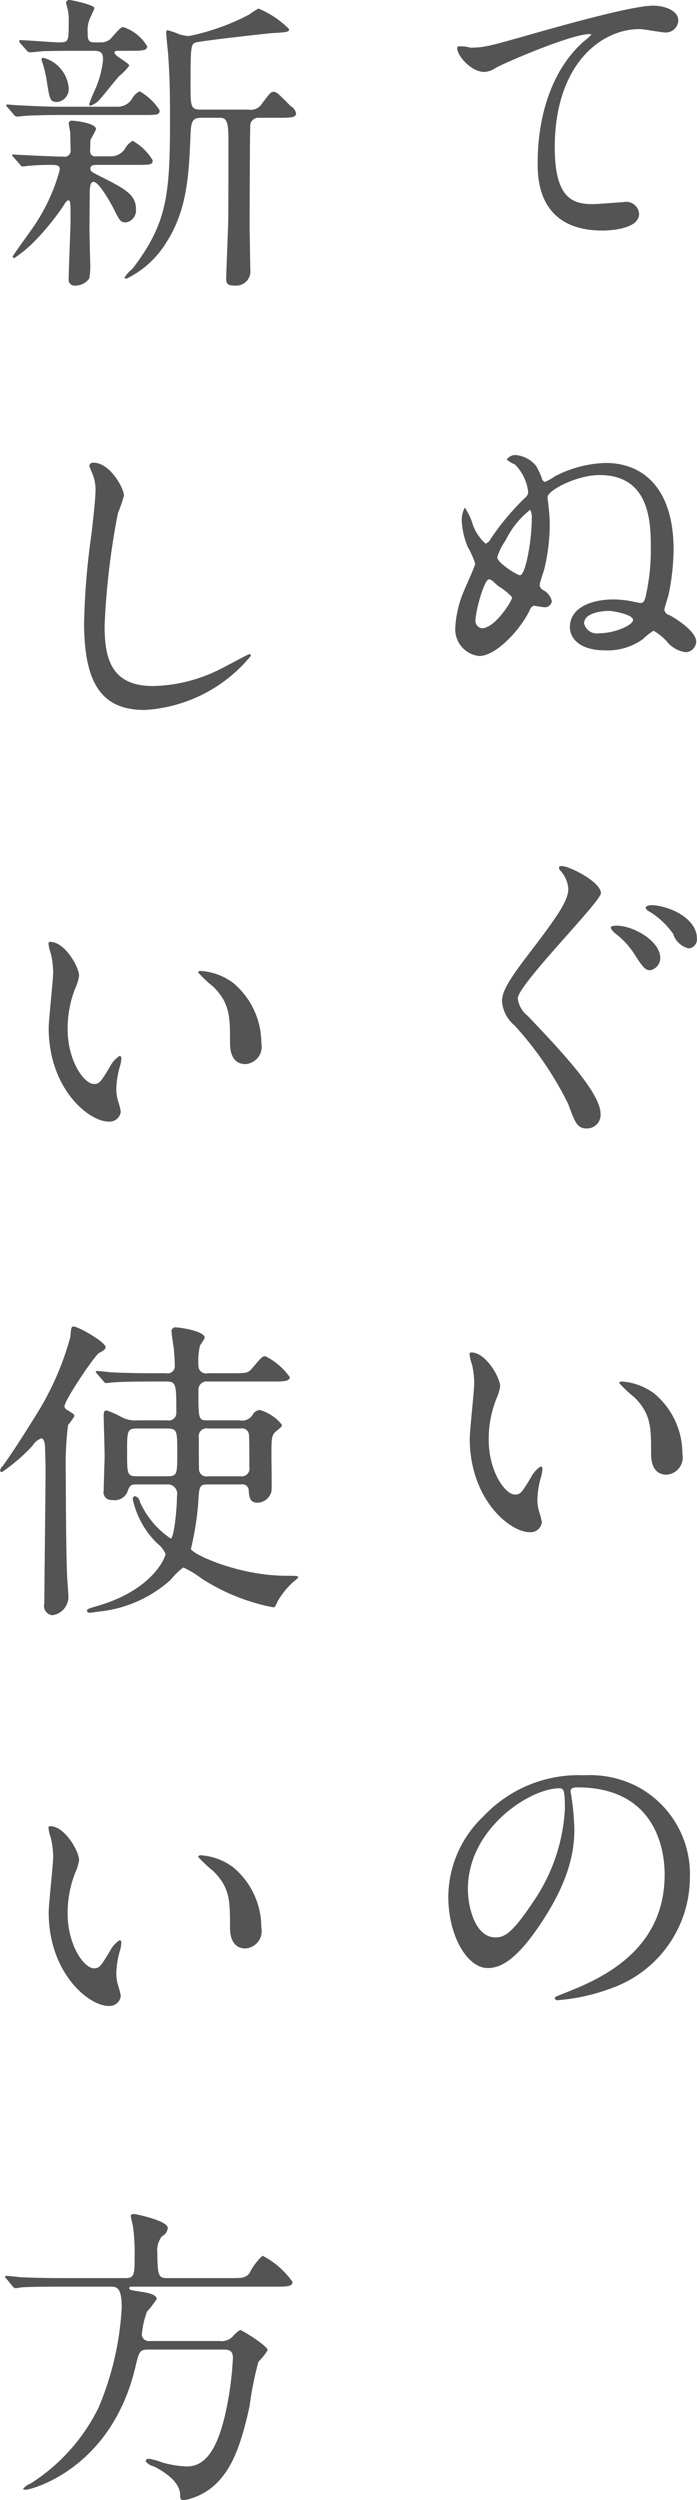 <svg xmlns="http://www.w3.org/2000/svg" width="52.97" height="189.97"><defs><style>.cls-1 { fill: #545454; fill-rule: evenodd; }</style></defs><path id="てぬぐいの_新しい使い方" d="M34.79 3.53c-.29.33.84 1.94 2.04 1.94a1.71 1.71 0 0 0 .84-.31c.77-.43 5.76-2.57 7.13-2.57.05 0 .14 0 .14.05a4.305 4.305 0 0 1-.57.5c-3.48 3.1-3.51 8.19-3.51 9.25 0 1.12 0 5.13 4.93 5.13.14 0 2.78 0 2.78-1.27a.982.982 0 0 0-1.2-.89c-.19 0-1.92.15-2.28.15-1.42 0-2.93-.27-2.93-4.3 0-6.19 3.41-9 6.46-9 .29 0 1.65.26 1.97.26a.954.954 0 0 0 .96-.89c0-.81-1.08-1.15-1.92-1.15-1.61 0-7.09 1.56-9.22 2.16-3.29.94-3.65 1.03-4.68 1.03a2.55 2.55 0 0 0-.94-.09zm4.44 31.05a.787.787 0 0 0-.72.34 2.336 2.336 0 0 0 .63.38 3.58 3.58 0 0 1 1 2.07.548.548 0 0 1-.19.41 18.878 18.878 0 0 0-2.66 3.17.7.7 0 0 1-.39.36 3.557 3.557 0 0 1-.96-1.42 4.514 4.514 0 0 0-.62-1.32 2.08 2.08 0 0 0-.22 1.15 6.047 6.047 0 0 0 .44 1.83 6.7 6.7 0 0 1 .57 1.27c0 .21-.72 1.73-.84 2.06a8.05 8.05 0 0 0-.67 2.83 2.034 2.034 0 0 0 1.82 2.14c1.28 0 3.12-1.99 3.84-3.48a.535.535 0 0 1 .29-.34c.12 0 .63.1.72.1a.545.545 0 0 0 .67-.43 1.273 1.273 0 0 0-.62-.84.53.53 0 0 1-.31-.39c0-.19.31-1.03.36-1.24a14.722 14.722 0 0 0 .41-3.44 12.66 12.66 0 0 0-.1-1.37c0-.07-.07-.57-.07-.64 0-.51 2.21-1.68 3.96-1.68 3.89 0 3.89 3.74 3.89 5.61a15.64 15.64 0 0 1-.41 3.68c-.1.4-.24.43-.38.43-.08 0-.53-.1-.63-.12a7.218 7.218 0 0 0-1.44-.15c-1.39 0-3.29.48-3.29 2.12 0 .72.6 1.75 2.69 1.75a4.564 4.564 0 0 0 2.88-.87 4.055 4.055 0 0 1 .79-.62 4.44 4.44 0 0 1 .99.79 2.21 2.21 0 0 0 1.44.84.83.83 0 0 0 .81-.79c0-.67-1.08-1.49-2.01-2.02a.518.518 0 0 1-.41-.4c0-.15.26-.92.31-1.11a17.376 17.376 0 0 0 .39-3.5c0-4.44-2.16-6.56-5.16-6.56a8.83 8.83 0 0 0-3.85 1.01 4.773 4.773 0 0 1-.76.43.36.36 0 0 1-.2-.16 5.81 5.81 0 0 0-.48-1.06 2.27 2.27 0 0 0-1.51-.82zm-.81 6.49a6.654 6.654 0 0 1 1.87-2.33 1.16 1.16 0 0 1 .12.69c0 1.71-.48 4.28-.89 4.28-.22 0-1.73-.94-1.73-1.37a4.524 4.524 0 0 1 .63-1.27zm-.53 3.48a4.512 4.512 0 0 1 1.03.84c0 .26-1.3 2.35-2.3 2.35a.562.562 0 0 1-.48-.65c0-.6.64-3.07 1.03-3.07a.518.518 0 0 1 .26.12c.07.07.39.36.46.41zm8.4 1.87c.24 0 1.82.26 1.82.69 0 .39-1.39 1.01-2.56 1.01a1 1 0 0 1-1.16-.74c0-.91 1.66-.96 1.9-.96zM42.5 65.86a.266.266 0 0 0 .07.28 2.3 2.3 0 0 1 .62 1.4c0 .93-.89 2.18-3.17 5.16-1.63 2.13-1.87 2.81-1.87 3.41a2.66 2.66 0 0 0 .94 1.8 25.507 25.507 0 0 1 4.1 6c.51 1.39.67 1.84 1.39 1.84a1.032 1.032 0 0 0 1.06-1.12c0-1.66-3.31-5.09-5.54-7.44a1.973 1.973 0 0 1-.75-1.32c0-1.04 6.32-7.35 6.32-8 0-.86-2.41-2.06-2.98-2.06a.356.356 0 0 0-.19.05zm7.51 2.97a3.408 3.408 0 0 0-.46-.05c-.12 0-.48.03-.48.2a.436.436 0 0 0 .27.28 6.055 6.055 0 0 1 1.82 1.71 1.627 1.627 0 0 0 1.18 1.1.69.69 0 0 0 .62-.79c0-1.22-1.44-2.18-2.95-2.45zm-3.14 1.51c-.1 0-.46 0-.46.17a1.4 1.4 0 0 0 .31.39 6.163 6.163 0 0 1 1.51 1.63c.58.91.8 1.2 1.18 1.2a.96.96 0 0 0 .77-.91c0-1.35-2.09-2.48-3.31-2.48zm-11.05 32.43a.13.13 0 0 0-.14.09 3.04 3.04 0 0 0 .19.82 6.728 6.728 0 0 1 .17 1.39c0 .63-.34 3.58-.34 4.25 0 4.59 3.03 7.11 4.56 7.11a.862.862 0 0 0 .92-.75 5.03 5.03 0 0 0-.2-.79 3.313 3.313 0 0 1-.14-.96 6.85 6.85 0 0 1 .31-1.82 2.525 2.525 0 0 0 .07-.48.17.17 0 0 0-.12-.2 2.073 2.073 0 0 0-.74.82c-.72 1.2-.82 1.32-1.22 1.32-.75 0-2-1.75-2-4.18a8.342 8.342 0 0 1 .58-3.09 3.388 3.388 0 0 0 .29-.96c0-.65-1.08-2.57-2.19-2.57zm11.45 2.21c-.12 0-.21.04-.21.12a9.556 9.556 0 0 0 1.15 1.08c1.27 1.27 1.27 2.28 1.27 4.27 0 .31 0 1.61 1.18 1.61a1.32 1.32 0 0 0 1.2-1.59 5.95 5.95 0 0 0-2.14-4.58 4.643 4.643 0 0 0-2.45-.91zm-3.41 30.84c6.56 0 6.65 5.71 6.65 6.64 0 5.98-5.21 8.05-7.7 9.03-.6.24-.65.26-.65.34a.194.194 0 0 0 .24.16 14.687 14.687 0 0 0 3.99-.88 8.957 8.957 0 0 0 6.04-8.45 7.522 7.522 0 0 0-4.17-6.99 7.887 7.887 0 0 0-3.87-.77 9.912 9.912 0 0 0-7.65 3.12 8.478 8.478 0 0 0-2.67 6.12c0 2.93 1.42 5.41 3 5.41.96 0 2.19-.58 4.11-3.51 2.11-3.19 2.47-5.42 2.47-7.03a19.114 19.114 0 0 0-.24-2.59c0-.1-.05-.2-.05-.27 0-.14.02-.33.5-.33zm-1.34.07c.31 0 .41.12.41 1.56a13.736 13.736 0 0 1-2.35 6.98c-1.66 2.5-2.24 2.79-2.93 2.79-1.47 0-2.09-2.14-2.09-3.7 0-4.54 4.68-7.63 6.96-7.63zM7.3 11.88a.382.382 0 0 1-.45-.41c0-.09.02-.74.02-.84a7.82 7.82 0 0 0 .43-.81c0-.48-1.65-.65-1.82-.65a.227.227 0 0 0-.26.17 7.2 7.2 0 0 0 .12.72c0 .4.02.88.02 1.29a.456.456 0 0 1-.55.55c-.72 0-1.97-.07-3.07-.12-.12 0-.7-.04-.72-.04-.05 0-.1 0-.1.04a.147.147 0 0 0 .07.12l.55.63a.227.227 0 0 0 .2.12c.07 0 .38-.05.45-.05.53-.05 1.06-.07 1.73-.07.53 0 .62.09.62.38a14.177 14.177 0 0 1-2.25 4.68c-.22.32-1.32 1.83-1.32 1.9a.116.116 0 0 0 .12.12 10.083 10.083 0 0 0 1.27-1.01 19.037 19.037 0 0 0 2.52-3.05.748.748 0 0 1 .29-.33c.19 0 .19.14.19 1.53 0 .63-.14 3.72-.14 4.42a.458.458 0 0 0 .55.53 1.308 1.308 0 0 0 1.01-.53 4.99 4.99 0 0 0 .07-1.27c0-.34-.05-2.04-.05-2.45 0-.46.02-2.69.02-2.98.03-.26.03-.65.29-.65.39 0 1.2 1.42 1.49 1.97.5.99.55 1.11.98 1.11a.92.92 0 0 0 .75-1.03c0-1.06-.82-1.52-2.59-2.41-.8-.4-.87-.43-.87-.67 0-.26.36-.26.43-.26h2.88c1.3 0 1.42 0 1.42-.36a4.237 4.237 0 0 0-1.51-1.47 1.453 1.453 0 0 0-.55.53 1.262 1.262 0 0 1-1.11.65H7.3zm-.19-8.02c.65 0 .72.24.72.68a7.276 7.276 0 0 1-.62 2.3 11.28 11.28 0 0 0-.43 1.06.13.13 0 0 0 .09.14 2.12 2.12 0 0 0 .58-.34c.26-.26 1.34-1.63 1.61-1.92a4.042 4.042 0 0 0 .76-.79c0-.21-1.12-.74-1.12-.98a.167.167 0 0 1 .19-.15h1.03c.79 0 1.27 0 1.27-.33a3.27 3.27 0 0 0-1.82-1.47c-.17 0-.24.08-.82.72a1.033 1.033 0 0 1-.81.44h-.56c-.5 0-.52-.24-.52-.8a2.267 2.267 0 0 1 .21-1.1 7.643 7.643 0 0 0 .31-.7C7.18.36 5.38 0 5.31 0a.238.238 0 0 0-.29.22c0 .04.1.36.1.4a3.112 3.112 0 0 1 .1.99c0 1.56 0 1.61-.75 1.61-.41 0-2.47-.17-2.93-.17a.08.08 0 0 0-.09.07.9.9 0 0 0 .07.14l.53.6a.32.32 0 0 0 .21.12c.15 0 .82-.07.96-.09.29 0 .96-.03 2.55-.03h1.34zm-3.93.58a.247.247 0 0 0 0 .19 8.426 8.426 0 0 1 .36 1.44c.24 1.54.26 1.68.84 1.68a1 1 0 0 0 .84-1.08A2.612 2.612 0 0 0 3.3 4.39a.138.138 0 0 0-.12.05zm13.56 4.51c.55 0 .62.48.62 1.8 0 1.25 0 5.33-.02 6.22-.07 1.99-.15 3.94-.15 4.18 0 .36.05.55.63.55a1.084 1.084 0 0 0 1.2-1.23c0-.48-.05-2.85-.05-3.4 0-.51.02-7.28.05-7.45a.612.612 0 0 1 .55-.67h1.51c.96 0 1.42 0 1.42-.33a.82.82 0 0 0-.41-.56c-.96-.96-1.06-1.08-1.3-1.08-.21 0-.28.1-.88.89a1 1 0 0 1-1.01.46h-3.58c-.84 0-.84-.19-.84-1.99 0-2.86.05-2.96.36-3.1.29-.12 5.23-.67 5.79-.72 1.24-.07 1.34-.1 1.34-.31A7.064 7.064 0 0 0 19.64.65a5.345 5.345 0 0 0-.69.45 17.3 17.3 0 0 1-4.59 1.64 3.176 3.176 0 0 1-.69-.12 6.7 6.7 0 0 0-.92-.32c-.12 0-.12.12-.12.22s.12 1.34.15 1.61c.09 1.46.14 2.13.14 4.97 0 5.73-.22 7.89-2.86 11.33a2.538 2.538 0 0 0-.6.67c0 .07.1.07.17.07a7.248 7.248 0 0 0 2.93-2.62c1.59-2.4 1.78-4.97 1.9-7.85.05-1.36.05-1.75.84-1.75h1.44zM4.4 8.11c-.84 0-2.26-.07-3.19-.12-.1 0-.58-.05-.65-.05a.16.16 0 0 0-.1.05.322.322 0 0 0 .1.15l.53.62a.3.3 0 0 0 .19.1c.14 0 .84-.08.98-.08.87-.02 1.16-.04 2.28-.04h6.17c1.27 0 1.42 0 1.42-.36a4.318 4.318 0 0 0-1.51-1.44 1.255 1.255 0 0 0-.56.52 1.274 1.274 0 0 1-1.1.65H4.4zm2.71 27.05a.294.294 0 0 0-.33.24c0 .02.24.58.26.65a3.05 3.05 0 0 1 .22 1.17c0 .68-.22 2.64-.32 3.44a55.33 55.33 0 0 0-.55 6.67c0 4.82 1.49 6.62 4.61 6.62a11.265 11.265 0 0 0 8.07-4.12.115.115 0 0 0-.12-.12c-.1 0-1.92 1-2.28 1.17a11.837 11.837 0 0 1-5.05 1.25c-3.21 0-3.67-2.16-3.67-4.59A57.11 57.11 0 0 1 8.96 39a10.54 10.54 0 0 0 .46-1.34c0-.56-1.06-2.5-2.31-2.5zM3.82 71.57a.13.13 0 0 0-.14.09 3.04 3.04 0 0 0 .19.82 6.728 6.728 0 0 1 .17 1.39c0 .63-.34 3.58-.34 4.25 0 4.59 3.03 7.11 4.56 7.11a.862.862 0 0 0 .92-.75 5.03 5.03 0 0 0-.2-.79 3.313 3.313 0 0 1-.14-.96 6.85 6.85 0 0 1 .31-1.82 2.525 2.525 0 0 0 .07-.48.17.17 0 0 0-.12-.2 2.073 2.073 0 0 0-.74.82c-.72 1.2-.82 1.32-1.22 1.32-.75 0-2-1.75-2-4.18a8.342 8.342 0 0 1 .58-3.09 3.388 3.388 0 0 0 .29-.96c0-.65-1.08-2.57-2.19-2.57zm11.45 2.21c-.12 0-.21.04-.21.12a9.556 9.556 0 0 0 1.15 1.08c1.27 1.27 1.27 2.28 1.27 4.27 0 .31 0 1.61 1.18 1.61a1.32 1.32 0 0 0 1.2-1.59 5.95 5.95 0 0 0-2.14-4.58 4.643 4.643 0 0 0-2.45-.91zm3.03 39.02a.484.484 0 0 1 .6.48c.05.5.09.91.67.91a1.13 1.13 0 0 0 1.06-.86c.04-.29 0-2.21 0-2.62 0-1.51 0-1.68.43-2.01.33-.27.36-.29.36-.44a3.334 3.334 0 0 0-1.68-1.12.717.717 0 0 0-.55.38.94.94 0 0 1-.99.41h-2.42c-.7 0-.7-.07-.7-2.33a.622.622 0 0 1 .72-.62h4.92c.79 0 1.3 0 1.3-.34a5.017 5.017 0 0 0-1.85-1.58c-.24 0-.31.09-.98.88-.34.41-.46.41-1.54.41H15.8a.578.578 0 0 1-.72-.57 5.476 5.476 0 0 1 .12-1.54 4.317 4.317 0 0 0 .36-.58c0-.52-1.89-.79-2.16-.79a.293.293 0 0 0-.36.34c0 .19.14 1.08.17 1.27.02.29.07.82.07 1.25a.552.552 0 0 1-.67.62h-.89c-1.13 0-2.18-.02-3.29-.07-.14-.02-.89-.1-1.05-.1-.08 0-.1.03-.1.08a.41.41 0 0 0 .1.14l.48.55a.253.253 0 0 0 .21.15c.07 0 .41-.05.51-.05.84-.07 2.47-.07 3.02-.07h1.06c.74 0 .74.26.74 2.37a.572.572 0 0 1-.7.58h-2.23a2.227 2.227 0 0 1-1.22-.24 7.126 7.126 0 0 0-1.13-.51c-.19 0-.24.08-.24.36 0 .44.07 2.57.07 3.05 0 .39-.07 2.26-.07 2.69a.574.574 0 0 0 .62.7 1.058 1.058 0 0 0 1.16-.56c.19-.5.24-.62.67-.62h2.35a.71.71 0 0 1 .77.86c0 .94-.22 3.25-.48 3.25a6.62 6.62 0 0 1-2.33-2.77.56.56 0 0 0-.36-.45.2.2 0 0 0-.19.24 6.637 6.637 0 0 0 1.87 3.36 2.075 2.075 0 0 1 .62.79c0 .24-.96 2.74-5.2 3.96-.75.22-.77.24-.77.39a.2.2 0 0 0 .19.12 4.384 4.384 0 0 0 .62-.08 9.6 9.6 0 0 0 5.55-2.42 5.372 5.372 0 0 1 .96-.94 7.352 7.352 0 0 1 1.39.84 15.4 15.4 0 0 0 5.45 2.19c.12 0 .14-.05.36-.51a6.04 6.04 0 0 1 1.18-1.44 1.68 1.68 0 0 0 .36-.33c0-.12-.2-.12-.92-.12-3.6 0-7.12-1.63-7.24-2.04a22.563 22.563 0 0 0 .55-3.41c.07-1.35.09-1.49.74-1.49h2.5zm-5.6-4.25c.77 0 .77.19.77 1.83s0 1.8-.77 1.8h-2.28c-.76 0-.76-.17-.76-1.83 0-1.61 0-1.8.76-1.8h2.28zm3.1 3.63a.555.555 0 0 1-.67-.46c-.02-.1-.02-2.16-.02-2.5a.585.585 0 0 1 .69-.67h2.47a.528.528 0 0 1 .65.48c.03.1.03 2.16.03 2.45a.59.59 0 0 1-.68.7H15.8zM4.9 106.9c-.07-.41 2.33-3.94 2.62-4.08.38-.22.5-.27.5-.46 0-.38-2.08-1.56-2.42-1.56-.19 0-.19.1-.26.82a22.083 22.083 0 0 1-2.64 5.97c-.75 1.2-1.71 2.74-2.52 3.84a.56.56 0 0 0-.17.29.122.122 0 0 0 .14.14 13.494 13.494 0 0 0 2.33-2.01 1.334 1.334 0 0 1 .65-.55c.26 0 .29.55.29.67.04 1.15.04 1.41.04 1.89 0 1.56-.09 8.55-.09 9.97a.715.715 0 0 0 .6.91 1.406 1.406 0 0 0 1.22-1.56c0-.22-.09-1.23-.09-1.44-.08-1.63-.1-6.89-.1-7.78a24.508 24.508 0 0 1 .17-3.67 5.575 5.575 0 0 0 .48-.67c0-.15-.05-.17-.48-.44a.5.5 0 0 1-.27-.28zm-1.08 31.87a.13.13 0 0 0-.14.09 3.04 3.04 0 0 0 .19.82 6.728 6.728 0 0 1 .17 1.39c0 .63-.34 3.58-.34 4.25 0 4.59 3.03 7.11 4.56 7.11a.862.862 0 0 0 .92-.75 5.03 5.03 0 0 0-.2-.79 3.313 3.313 0 0 1-.14-.96 6.85 6.85 0 0 1 .31-1.82 2.525 2.525 0 0 0 .07-.48.17.17 0 0 0-.12-.2 2.073 2.073 0 0 0-.74.82c-.72 1.2-.82 1.32-1.22 1.32-.75 0-2-1.75-2-4.18a8.342 8.342 0 0 1 .58-3.09 3.388 3.388 0 0 0 .29-.96c0-.65-1.08-2.57-2.19-2.57zm11.45 2.21c-.12 0-.21.04-.21.12a9.556 9.556 0 0 0 1.15 1.08c1.27 1.27 1.27 2.28 1.27 4.27 0 .31 0 1.61 1.18 1.61a1.32 1.32 0 0 0 1.2-1.59 5.95 5.95 0 0 0-2.14-4.58 4.643 4.643 0 0 0-2.45-.91zm-6.91 32.78c.48 0 .89 0 .89 1.58a22.634 22.634 0 0 1-1.75 7.59 14.3 14.3 0 0 1-5.16 5.78 1.33 1.33 0 0 0-.58.41c0 .07.14.07.22.07.31 0 6.43-1.48 8.3-9.28.29-1.25.34-1.37 1.01-1.37h5.64c.36 0 .77 0 .77.62a24.5 24.5 0 0 1-.63 4.49c-.76 3.17-1.87 3.77-2.88 3.77a7.6 7.6 0 0 1-1.89-.31 4.343 4.343 0 0 0-.99-.27.208.208 0 0 0-.24.19 1.064 1.064 0 0 0 .63.39c.74.38 1.99 1.15 1.99 2.18 0 .22 0 .39.29.39a4.793 4.793 0 0 0 2.76-1.59c.74-.86 1.49-2.13 2.23-5.57a24.965 24.965 0 0 1 .67-3.36 4.922 4.922 0 0 0 .7-.88c0-.34-1.97-1.54-2.09-1.54a2.6 2.6 0 0 0-.55.48 1.15 1.15 0 0 1-1.01.36h-5.31a.522.522 0 0 1-.6-.48 6.706 6.706 0 0 1 .39-1.75 7.25 7.25 0 0 0 .74-.96c0-.34-.69-.48-1.05-.53-.94-.15-1.04-.15-1.04-.31 0-.1.1-.1.36-.1h10.78c.82 0 1.27 0 1.27-.36a6.285 6.285 0 0 0-2.28-1.99 4.557 4.557 0 0 0-1 1.34c-.32.36-.56.36-1.44.36h-4.78c-.63 0-.77-.09-.77-1.89a1.782 1.782 0 0 1 .34-1.28.794.794 0 0 0 .45-.64c0-.56-2.45-1.06-2.54-1.06s-.27 0-.27.14c0 .12.15.7.17.84a14.63 14.63 0 0 1 .12 2.21c0 1.37 0 1.68-.69 1.68H4.83c-1.13 0-2.21-.02-3.29-.07-.16-.02-.91-.1-1.08-.1a.07.07 0 0 0-.07.08.213.213 0 0 0 .1.14l.45.55a.414.414 0 0 0 .22.17 4.293 4.293 0 0 0 .5-.07c.84-.05 2.5-.05 3.05-.05h3.65z" data-name="てぬぐいの 新しい使い方" class="cls-1"/></svg>